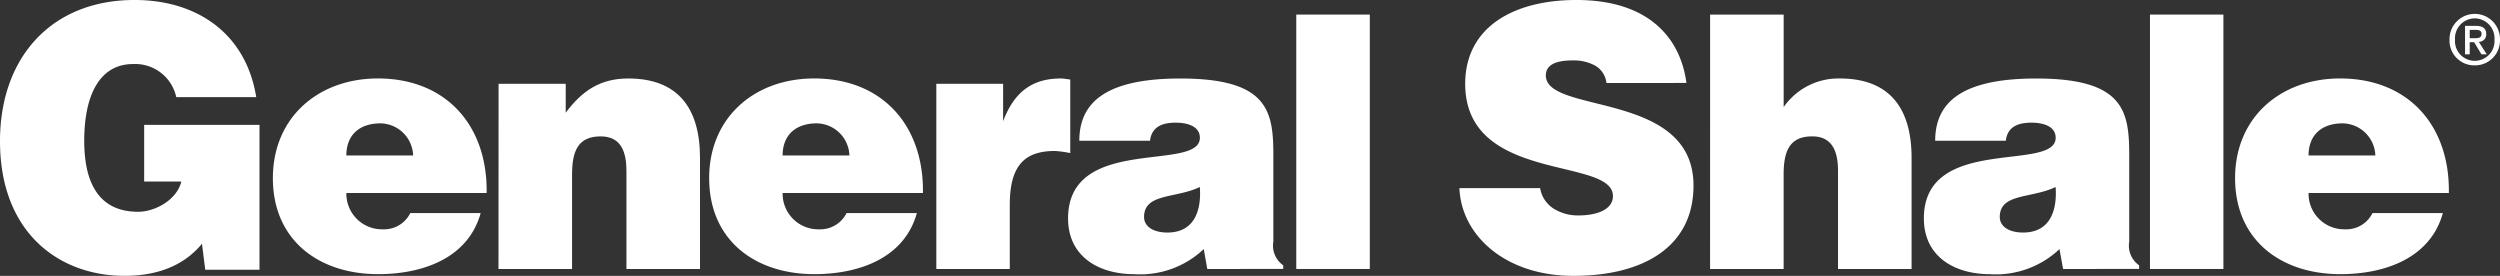 <svg id="Group_46" data-name="Group 46" xmlns="http://www.w3.org/2000/svg" xmlns:xlink="http://www.w3.org/1999/xlink" width="244.703" height="27.001" viewBox="0 0 244.703 27.001">
  <rect x="0" y="0" width="244.703" height="27.001" fill="#333333" stroke="none"/>
  <defs>
    <clipPath id="clip-path">
      <rect id="Rectangle_620" data-name="Rectangle 620" width="244.703" height="27.001" fill="none"/>
    </clipPath>
  </defs>
  <g id="Group_45" data-name="Group 45" transform="translate(0 0)" clip-path="url(#clip-path)">
    <path id="Path_249" data-name="Path 249" d="M25.4,26.4h-5.31L19.77,23.86C18.405,25.506,16.134,27,12.19,27,5.762,27,0,22.762,0,13.817,0,5.626,5.028,0,13.171,0c6.043,0,10.893,3.21,11.909,9.508H17.253a4.115,4.115,0,0,0-4.226-3.238c-3.245,0-4.782,2.991-4.782,7.518,0,3.636,1.118,6.942,5.276,6.942,1.674,0,3.807-1.18,4.226-2.963H14.111V12.225H25.4Z" transform="translate(0 -0.001)" fill="#fff"/>
    <path id="Path_250" data-name="Path 250" d="M116.118,42.546a3.486,3.486,0,0,0,3.56,3.553,2.862,2.862,0,0,0,2.7-1.592h6.887c-1.248,4.5-5.81,5.982-10.029,5.982-5.81,0-10.31-3.32-10.31-9.4,0-5.955,4.466-9.755,10.276-9.755,6.709,0,10.75,4.637,10.647,11.209Zm6.537-3.677a3.256,3.256,0,0,0-3.183-3.142c-2.147,0-3.355,1.208-3.355,3.142Z" transform="translate(-82.216 -23.654)" fill="#fff"/>
    <path id="Path_251" data-name="Path 251" d="M199.043,31.857h6.572v2.826c1.626-2.168,3.389-3.348,6.126-3.348,4.768,0,7.018,2.8,7.018,7.779V49.981h-7.2v-9.59c0-1.8-.48-3.389-2.524-3.389-2.209,0-2.8,1.427-2.8,3.746v9.233h-7.2Z" transform="translate(-150.242 -23.653)" fill="#fff"/>
    <path id="Path_252" data-name="Path 252" d="M290.309,42.546a3.486,3.486,0,0,0,3.56,3.553,2.879,2.879,0,0,0,2.7-1.592h6.88c-1.248,4.5-5.81,5.982-10.029,5.982-5.81,0-10.3-3.32-10.3-9.4,0-5.955,4.459-9.755,10.269-9.755,6.709,0,10.756,4.637,10.654,11.209Zm6.538-3.677a3.256,3.256,0,0,0-3.183-3.142c-2.14,0-3.355,1.208-3.355,3.142Z" transform="translate(-213.705 -23.654)" fill="#fff"/>
    <path id="Path_253" data-name="Path 253" d="M373.8,31.857h6.538V35.52c1.07-2.84,2.833-4.184,5.632-4.184.315,0,.624.069.94.1v7.2a11.273,11.273,0,0,0-1.488-.206c-2.943,0-4.432,1.372-4.432,5.282v6.27H373.8Z" transform="translate(-282.152 -23.653)" fill="#fff"/>
    <path id="Path_254" data-name="Path 254" d="M440.024,49.981l-.343-1.948a9.051,9.051,0,0,1-6.812,2.456c-3.423,0-6.469-1.688-6.469-5.46,0-8.232,12.9-4.5,12.9-7.889,0-1.3-1.591-1.481-2.346-1.481-1.008,0-2.353.205-2.531,1.77H427.5c0-3.842,2.737-6.092,9.892-6.092,8.575,0,9.1,3.183,9.1,7.5v8.465a2.346,2.346,0,0,0,.967,2.319v.357Zm-.727-8.026c-2.346,1.139-5.46.59-5.46,2.936,0,.905.864,1.523,2.284,1.523,2.524,0,3.354-1.976,3.176-4.459" transform="translate(-321.855 -23.653)" fill="#fff"/>
    <rect id="Rectangle_618" data-name="Rectangle 618" width="7.196" height="24.901" transform="translate(126.881 1.427)" fill="#fff"/>
    <path id="Path_255" data-name="Path 255" d="M597.027,8.123a2.241,2.241,0,0,0-1.187-1.742,4.409,4.409,0,0,0-2.134-.466c-1.818,0-2.614.535-2.614,1.468,0,3.842,14.454,1.454,14.454,10.784,0,5.954-4.85,8.835-11.765,8.835-6.641,0-10.969-3.951-11.147-8.589h7.9a2.931,2.931,0,0,0,1.358,2.031,4.5,4.5,0,0,0,2.346.645c2.058,0,3.423-.672,3.423-1.893,0-3.883-14.461-1.207-14.461-11C583.2,2.745,587.807,0,594.091,0c6.99,0,10.166,3.636,10.763,8.122Z" transform="translate(-439.784 -0.001)" fill="#fff"/>
    <path id="Path_256" data-name="Path 256" d="M682.716,5.82h7.2v9.055a6.517,6.517,0,0,1,5.495-2.8c4.775,0,7.025,2.8,7.025,7.779V30.721h-7.2v-9.59c0-1.8-.487-3.389-2.524-3.389-2.216,0-2.8,1.427-2.8,3.745v9.233h-7.2Z" transform="translate(-515.328 -4.393)" fill="#fff"/>
    <path id="Path_257" data-name="Path 257" d="M781.676,49.981l-.35-1.948a9.032,9.032,0,0,1-6.812,2.456c-3.423,0-6.462-1.688-6.462-5.46,0-8.232,12.9-4.5,12.9-7.889,0-1.3-1.591-1.481-2.353-1.481-1,0-2.353.205-2.524,1.77h-6.915c0-3.842,2.73-6.092,9.892-6.092,8.575,0,9.1,3.183,9.1,7.5v8.465a2.346,2.346,0,0,0,.967,2.319v.357Zm-.727-8.026c-2.353,1.139-5.468.59-5.468,2.936,0,.905.871,1.523,2.285,1.523,2.524,0,3.354-1.976,3.183-4.459" transform="translate(-579.741 -23.653)" fill="#fff"/>
    <rect id="Rectangle_619" data-name="Rectangle 619" width="7.189" height="24.901" transform="translate(210.441 1.427)" fill="#fff"/>
    <path id="Path_258" data-name="Path 258" d="M899.475,42.546a3.486,3.486,0,0,0,3.56,3.553,2.862,2.862,0,0,0,2.7-1.592h6.887c-1.248,4.5-5.81,5.982-10.029,5.982-5.81,0-10.31-3.32-10.31-9.4,0-5.955,4.466-9.755,10.276-9.755,6.709,0,10.756,4.637,10.647,11.209Zm6.537-3.677a3.256,3.256,0,0,0-3.183-3.142c-2.147,0-3.354,1.208-3.354,3.142Z" transform="translate(-673.51 -23.654)" fill="#fff"/>
    <path id="Path_259" data-name="Path 259" d="M980.376,10.59A2.423,2.423,0,0,1,977.9,8.072a2.471,2.471,0,1,1,4.941,0,2.444,2.444,0,0,1-2.464,2.518m0-4.6a1.951,1.951,0,0,0-1.939,2.08,1.937,1.937,0,1,0,3.864,0,1.952,1.952,0,0,0-1.925-2.08m-.5,3.521h-.458V6.725h1.057c.673,0,1.016.236,1.016.8a.716.716,0,0,1-.727.761l.781,1.225h-.519l-.72-1.191h-.431Zm.512-1.582c.343,0,.646-.034.646-.438,0-.343-.337-.377-.606-.377h-.552V7.93Z" transform="translate(-738.138 -4.192)" fill="#fff"/>
  </g>
</svg>
